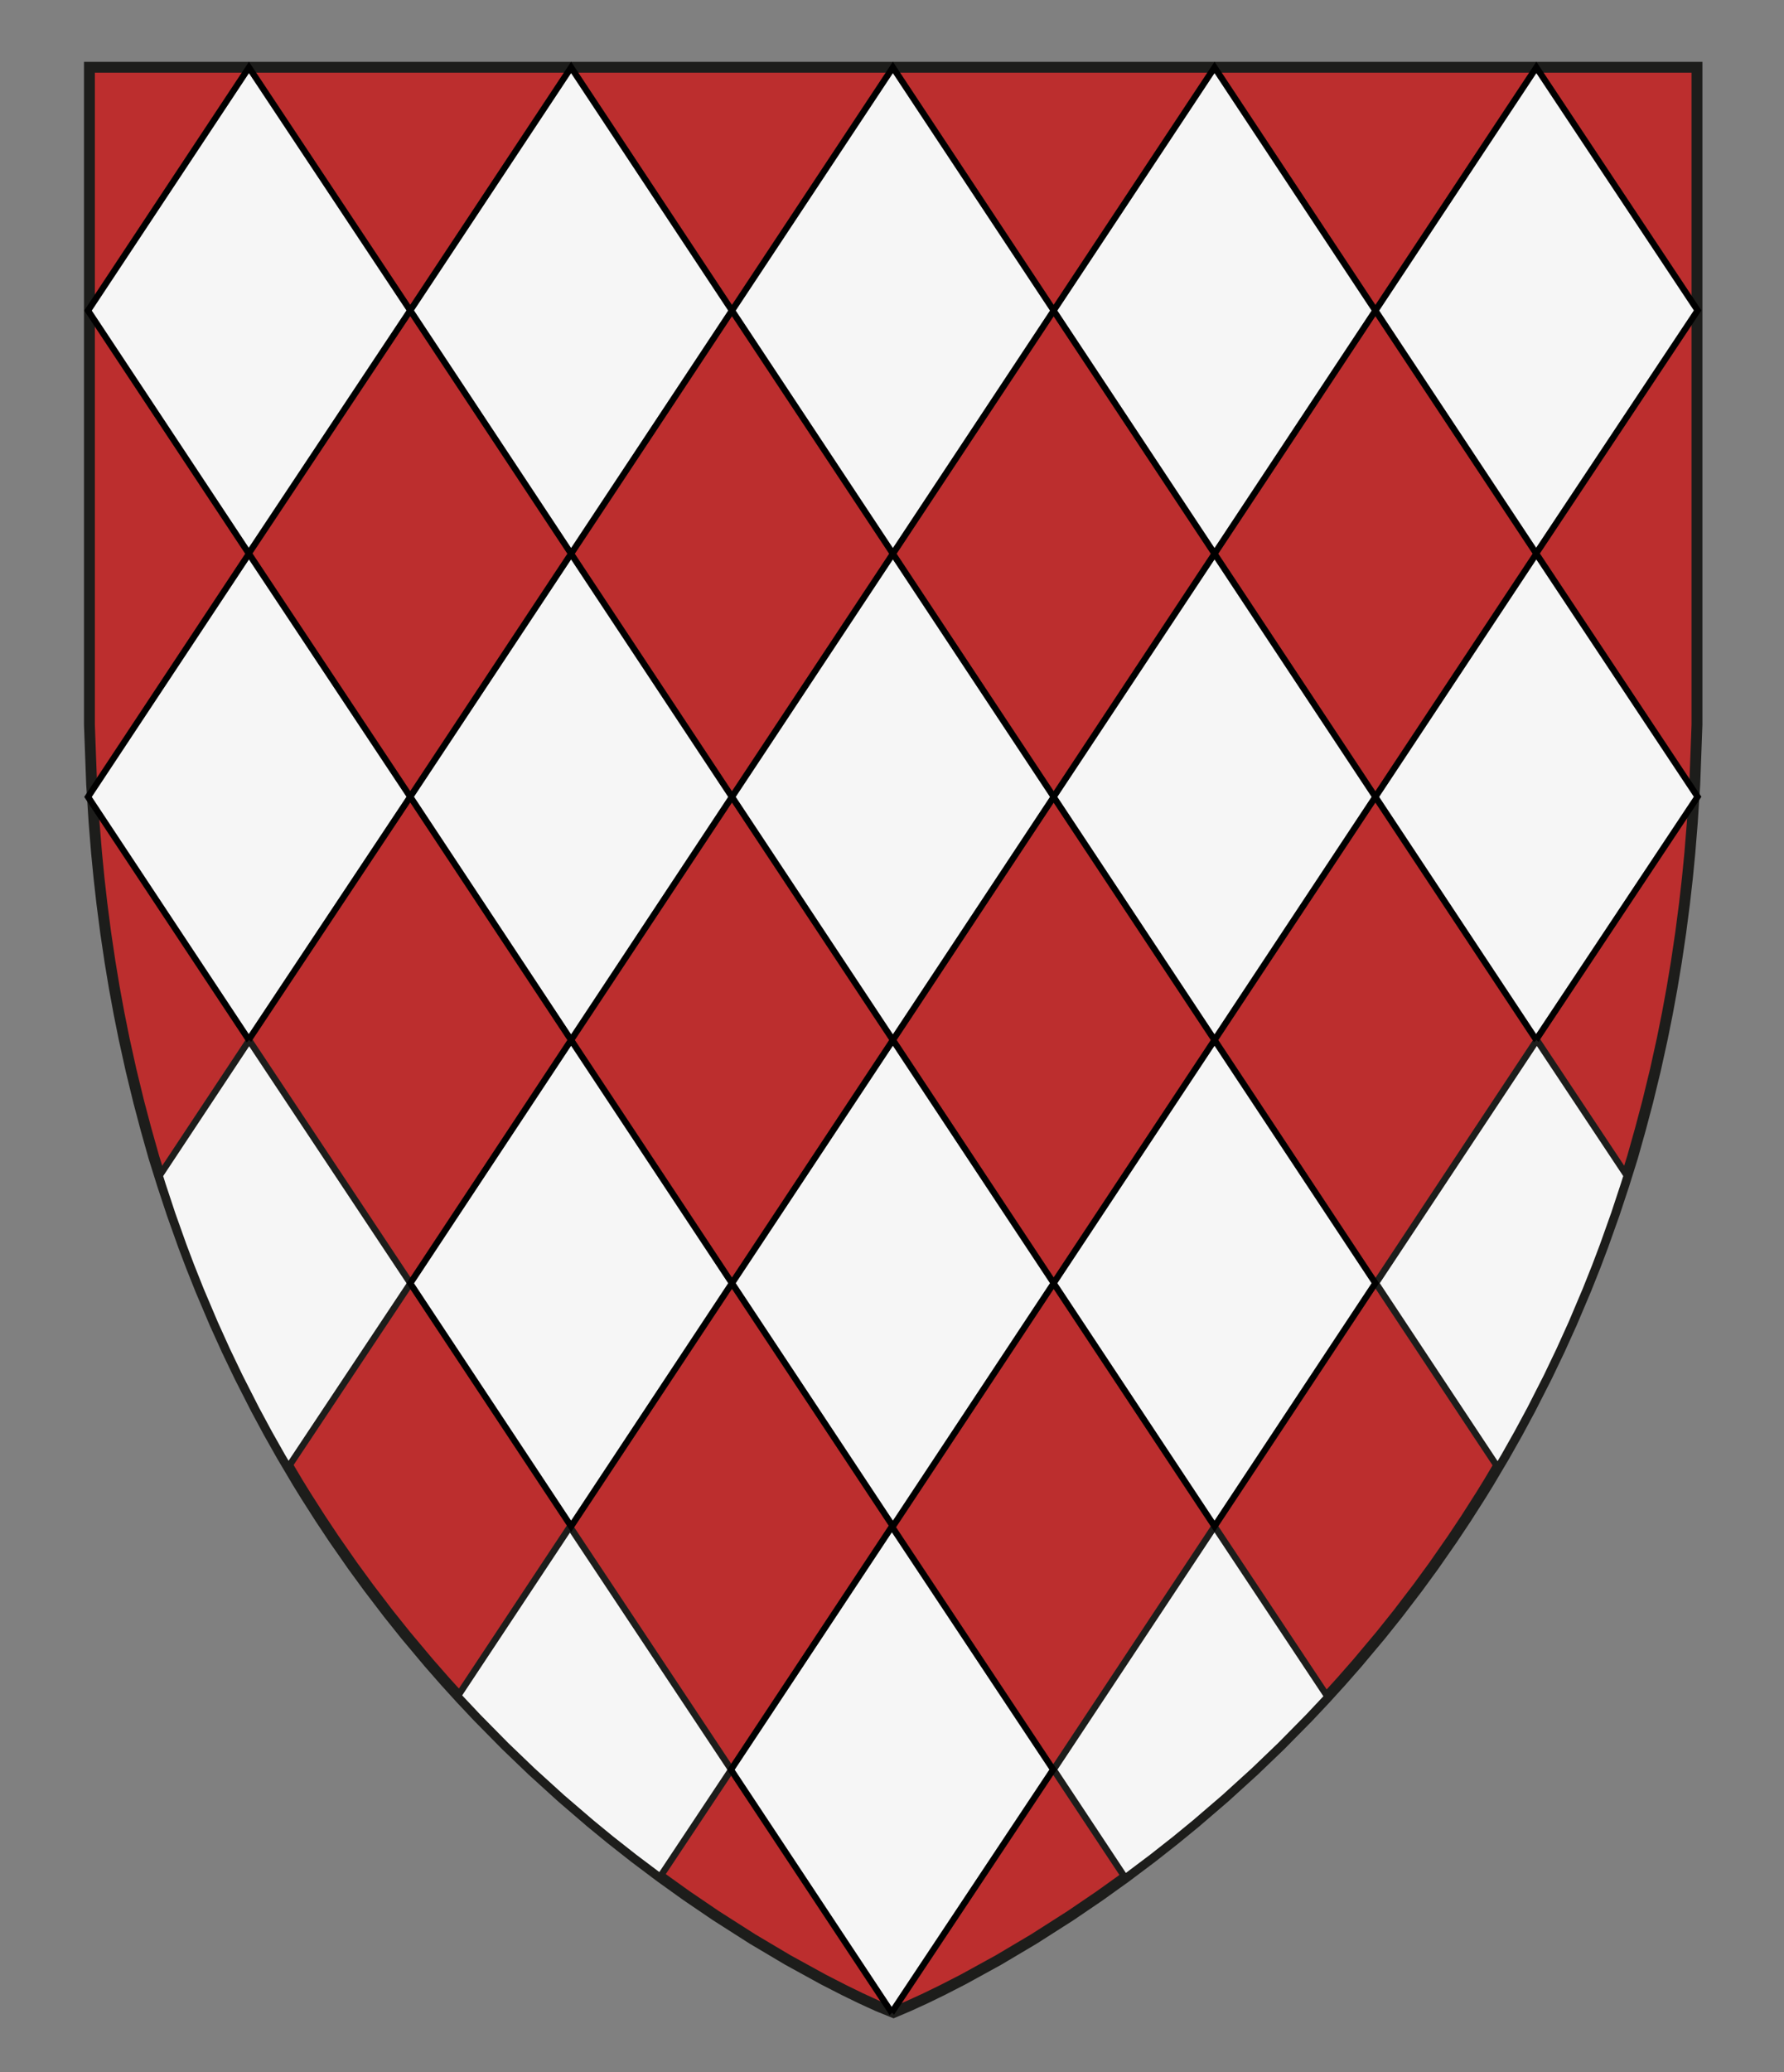 <?xml version="1.0" encoding="UTF-8" standalone="no"?>
<!-- Generator: Adobe Illustrator 18.1.0, SVG Export Plug-In . SVG Version: 6.00 Build 0)  -->

<svg:svg
   version="1.1"
   id="Layer_1"
   x="0px"
   y="0px"
   width="820px"
   height="952px"
   viewBox="400 -466 820 952"
   enable-background="new 400 -466 820 952"
   xml:space="preserve"
   inkscape:version="1.3.2 (091e20e, 2023-11-25, custom)"
   sodipodi:docname="House Hardyng.svg"
   xmlns:inkscape="http://www.inkscape.org/namespaces/inkscape"
   xmlns:sodipodi="http://sodipodi.sourceforge.net/DTD/sodipodi-0.dtd"
   xmlns:svg="http://www.w3.org/2000/svg"
   xmlns:rdf="http://www.w3.org/1999/02/22-rdf-syntax-ns#"
   xmlns:cc="http://creativecommons.org/ns#"
   xmlns:dc="http://purl.org/dc/elements/1.1/"><svg:rect x="400" y="-466" width="820" height="952" fill="#808080" stroke="none"/><sodipodi:namedview
   pagecolor="#ffffff"
   bordercolor="#666666"
   borderopacity="1"
   objecttolerance="10"
   gridtolerance="10"
   guidetolerance="10"
   inkscape:pageopacity="0"
   inkscape:pageshadow="2"
   inkscape:window-width="1280"
   inkscape:window-height="730"
   id="namedview21"
   showgrid="false"
   inkscape:zoom="0.70116471"
   inkscape:cx="678.87045"
   inkscape:cy="326.59944"
   inkscape:window-x="-6"
   inkscape:window-y="-6"
   inkscape:window-maximized="1"
   inkscape:current-layer="Layer_1"
   inkscape:showpageshadow="2"
   inkscape:pagecheckerboard="0"
   inkscape:deskcolor="#d1d1d1" /><svg:defs
   id="defs23"><svg:radialGradient
     id="rg"
     gradientUnits="userSpaceOnUse"
     cx="220"
     cy="220"
     r="405"><svg:stop
       style="stop-color:#fff;stop-opacity:.3"
       offset="0"
       id="stop1" /><svg:stop
       style="stop-color:#fff;stop-opacity:.2"
       offset=".2"
       id="stop2" /><svg:stop
       style="stop-color:#666;stop-opacity:.1"
       offset=".6"
       id="stop3" /><svg:stop
       style="stop-color:#000;stop-opacity:.13"
       offset="1"
       id="stop4" /></svg:radialGradient><svg:path
     id="shield"
     d="m2,2v257c0,286 298,398 298,398c0,0 298-112 298-398V2z" /><svg:pattern
     id="diamond"
     patternUnits="userSpaceOnUse"
     y="0"
     width="120"
     height="165"><svg:path
       fill="#fff"
       d="M0,82.5 L60,0 L120,82.5 L60,165 z"
       id="path4" /></svg:pattern></svg:defs>
<svg:g
   id="g7"
   extraneous="self">
		<svg:g
   id="g9">
			<svg:polygon
   id="polygon11"
   points="810.698,458.5 817.66,455.551 825.365,452.021 833.177,448.221 842.712,443.332 858.905,434.44      875.176,424.79 892.008,414.054 905.44,404.924 917.324,396.415 929.428,387.323 940.177,378.862 949.428,371.278      962.825,359.768 976.447,347.393 988.479,335.848 1001.385,322.764 1009.259,314.396 1016.475,306.457 1023.923,297.969      1034.676,285.149 1042.53,275.326 1051.604,263.449 1059.016,253.304 1067.615,240.95 1073.851,231.586 1080.509,221.156      1084.299,215.007 1091.438,202.964 1097.447,192.324 1103.379,181.319 1111.005,166.333 1116.823,154.176 1122.388,141.888      1128.907,126.508 1133.25,115.61 1136.783,106.266 1141.984,91.676 1146.44,78.199 1150.365,65.641 1153.948,52.929      1157.308,40.275 1160.887,25.567 1164.071,11.121 1166.394,-0.435 1168.541,-12.138 1170.533,-24.138 1172.534,-37.619      1174.284,-51.104 1175.598,-62.688 1176.719,-74.167 1177.861,-88.251 1178.979,-105.604 1179.395,-116.791 1180,-133.1      1180,-435.1 441.101,-435.1 441.101,-133.1 441.706,-116.791 442.122,-105.604 443.237,-88.251 444.382,-74.167 445.503,-62.688      446.812,-51.104 448.562,-37.619 450.562,-24.138 452.56,-12.138 454.707,-0.435 457.027,11.121 460.214,25.567 463.793,40.275      467.149,52.929 470.731,65.641 474.659,78.199 479.115,91.676 484.312,106.266 487.851,115.61 492.188,126.508 498.713,141.888      504.274,154.176 510.096,166.333 517.722,181.319 523.65,192.324 529.661,202.964 536.802,215.007 540.592,221.156      547.25,231.586 553.479,240.95 562.085,253.304 569.495,263.449 578.567,275.326 586.425,285.149 597.178,297.969      604.626,306.457 611.842,314.396 619.716,322.764 632.622,335.848 644.65,347.393 658.271,359.768 671.673,371.278      680.924,378.862 691.673,387.323 703.771,396.415 715.656,404.924 729.093,414.054 745.925,424.79 762.193,434.44      778.389,443.332 787.924,448.221 795.73,452.021 803.438,455.551    "
   fill="#0d6793"
   style="fill:#bc2e2e;fill-opacity:1" />
		</svg:g>
		<svg:g
   id="g13">
			
		</svg:g>
		<svg:g
   id="g17">
			<svg:polygon
   id="polygon19"
   points="810.698,458.5 817.66,455.551      825.365,452.021 833.177,448.221 842.712,443.332 858.905,434.44 875.176,424.79 892.008,414.054 905.44,404.924      917.324,396.415 929.428,387.323 940.177,378.862 949.428,371.278 962.825,359.768 976.447,347.393 988.479,335.848      1001.385,322.764 1009.259,314.396 1016.475,306.457 1023.923,297.969 1034.676,285.149 1042.53,275.326 1051.604,263.449      1059.016,253.304 1067.615,240.95 1073.851,231.586 1080.509,221.156 1084.299,215.007 1091.438,202.964 1097.447,192.324      1103.379,181.319 1111.005,166.333 1116.823,154.176 1122.388,141.888 1128.907,126.508 1133.25,115.61 1136.783,106.266      1141.984,91.676 1146.44,78.199 1150.365,65.641 1153.948,52.929 1157.308,40.275 1160.887,25.567 1164.071,11.121      1166.394,-0.435 1168.541,-12.138 1170.533,-24.138 1172.534,-37.619 1174.284,-51.104 1175.598,-62.688 1176.719,-74.167      1177.861,-88.251 1178.979,-105.604 1179.395,-116.791 1180,-133.1 1180,-435.1 441.101,-435.1 441.101,-133.1 441.706,-116.791      442.122,-105.604 443.237,-88.251 444.382,-74.167 445.503,-62.688 446.812,-51.104 448.562,-37.619 450.562,-24.138      452.56,-12.138 454.707,-0.435 457.027,11.121 460.214,25.567 463.793,40.275 467.149,52.929 470.731,65.641 474.659,78.199      479.115,91.676 484.312,106.266 487.851,115.61 492.188,126.508 498.713,141.888 504.274,154.176 510.096,166.333      517.722,181.319 523.65,192.324 529.661,202.964 536.802,215.007 540.592,221.156 547.25,231.586 553.479,240.95      562.085,253.304 569.495,263.449 578.567,275.326 586.425,285.149 597.178,297.969 604.626,306.457 611.842,314.396      619.716,322.764 632.622,335.848 644.65,347.393 658.271,359.768 671.673,371.278 680.924,378.862 691.673,387.323      703.771,396.415 715.656,404.924 729.093,414.054 745.925,424.79 762.193,434.44 778.389,443.332 787.924,448.221      795.73,452.021 803.438,455.551    "
   stroke-miterlimit="10"
   stroke-width="5"
   stroke="#1d1d1b"
   fill="none" />
		<svg:path
   id="polygon47"
   d="M 514.521 11.918 L 473.359 74.049 L 474.658 78.199 L 479.115 91.676 L 484.312 106.266 L 487.852 115.609 L 492.188 126.508 L 498.713 141.889 L 504.273 154.176 L 510.096 166.332 L 517.723 181.318 L 523.65 192.324 L 529.66 202.965 L 532.574 207.879 L 588.672 123.541 L 514.521 11.918 z "
   style="fill:#f6f6f6;fill-opacity:1;stroke:#1d1d1b;stroke-opacity:1;stroke-width:3;stroke-dasharray:none" /><svg:path
   id="polygon48"
   d="M 661.965 235.373 L 610.553 312.977 L 611.842 314.396 L 619.717 322.764 L 632.621 335.848 L 644.65 347.393 L 658.271 359.768 L 671.674 371.277 L 680.924 378.861 L 691.674 387.322 L 703.42 396.15 L 736.115 346.996 L 661.965 235.373 z "
   style="fill:#f6f6f6;fill-opacity:1;stroke:#1d1d1b;stroke-opacity:1;stroke-width:3;stroke-dasharray:none" /><svg:path
   id="polygon49"
   d="M 958.254 235.24 L 884.26 346.932 L 917.133 396.551 L 917.324 396.414 L 929.428 387.322 L 940.178 378.861 L 949.428 371.277 L 962.824 359.768 L 976.447 347.393 L 988.479 335.848 L 1001.385 322.764 L 1009.26 314.396 L 1010.172 313.395 L 958.254 235.24 z "
   style="fill:#f6f6f6;fill-opacity:1;stroke:#1d1d1b;stroke-opacity:1;stroke-width:3;stroke-dasharray:none" /><svg:path
   id="polygon50"
   d="M 1106.4 11.795 L 1032.406 123.484 L 1088.426 208.045 L 1091.438 202.965 L 1097.447 192.324 L 1103.379 181.318 L 1111.006 166.332 L 1116.822 154.176 L 1122.389 141.889 L 1128.906 126.508 L 1133.25 115.609 L 1136.783 106.266 L 1141.984 91.676 L 1146.439 78.199 L 1147.742 74.031 L 1106.4 11.795 z "
   style="fill:#f6f6f6;fill-opacity:1;stroke:#1d1d1b;stroke-opacity:1;stroke-width:3;stroke-dasharray:none" /></svg:g>
	</svg:g>
<pgf
   id="adobe_illustrator_pgf">
	
	eJztfed2Krmy8PcCvAPYxgYDTeducCQaZxvnbDDYZhsDJszMPj/us38ldVI36gTsG9aaM+t4Q7co
SaXKUqnisbOLTKHVb7YzAsNGI/F4adhujPvDfBQ/je53u5PReIgeJerJKKcwLDQq7KsvesPr9nDU
6ffyUU5lOPyyin6dOOg3vjrf0YvBpNttD5PRRBJeXXbG3Ta8bLWjpWGj32NGf30kjU4BSrkxhtes
lOX4LCdGOSnPCeh1o/dXYzTq/AdecrKgomfF/qTX6vQ+iv1/8lFBjfJiVFGFaI4X4WWtU2+PHC0Y
meVYllOEnMTy0JxRcoKoiBzPs7IgwI95RoKfC9AO/U9QOVEBUOX+2+S73RufDftv7dGo1O/2h6N8
tPS70YseNz7gTSN61+52+39Hi93G21cEkCO9VDvdNuDhuzGOcgLCSmGf41+Kk063dTL5brYBQ6KA
HwsvGOTVCGABWPQZPVZe9r/hyUV7PIYpQIcIs/W9IjkMeIj/SzzU2x8dvEqAw6ekDnbYH3w3hl8j
rZnKs9GcxGvvLtvfgy7gGqNGZHMwc1GR0V/rs94SJoJbcQKL8CNHZRU1UZWc1sDCT/uvTvvvfPSk
32trSCgMxxfamokiy2p/tTf1CdDEVa8zhsHJ6FFOw8Jxv9XuQnvz99Vu42NkzJOz/moNLhvDj/YY
lrrfnYwxEapGD4Dlo8bvNloqTuvgdNDuXfav8RgznMjBeguCrAiinBNyUSAGiVFYhVV5VRA4Icoy
LHwAOhGUKMdLUpSXte4VNioAbRpD4qy/Ws+oH9SL0T0iojNYytNh56PTyyNMiLKsrfHesNOylljh
o6r2B8+RUTEhshyX49kcnwv6JIf/p8icBCTMB3miIQhwPR63ezrCgFxLxwT5sczxBcyk0muV+t9o
wUeICYHuekCS3f6H9s78jN/AzycDDSv4+wvQxtmw00MwIyf4jfpy1p3Aq71hfzLY7733IwlN8Jyh
wQx7pz348BktDiejz+hlv98FSWJroL/SoKCXw7H2G/wc/YJpdAbJ/zV9mb+h9QMv/6/0UWp0u52P
YWPw2XmjdUN5b/ZHvgvRJRDosG1BwV+Nf/1/ffGGF5E2VvsrswP9cYgR/nf0cd1+A7ULcrUVPW3+
gi8ABeuK6OWw8QacBd/NNgFoH4TUAJp3/jJQG8VtLNp3b0C8Csxk0UqrA2Nz6cuzzcXfjfHb51Gn
OfLv7ajTmxouftYYjv/uD78Q0lrthqWnAyzuVxu6nxqU9nR2sBqfdtu91sjEg/bVopIjwLD2LMAw
f383+93O6NsiPeLJGQy089ZtX/wejdvf/tDK7XeYByEq8NNK7692tz8gmFFrF2C23UavMXQs+xGm
rQYoBgsgatge33pBRJh77/RawFUXk864bcme/vcAGX/Ri8/GoI1nbbS8MAFKL6CvSI2UyXirqpz2
Blk149/d9iiSPez1/+7hL9F8JPEAOGhMuuOnZDR70vhuR9OR7EUHDK220YSNnkZYwnLgorcNeFCP
sEyO48EY5TmJFVhZARWtqIrMi2pOkhRelpHSlrmcKsiyqrIiJ6uoTU4BSwL0OA9mqwJ2igb5thAx
bCX48hu+HMCHX/Do7yjHRo+jD09stAWPb+sRPIZWJKshfyMSzcIk4F88XcCPNVlfjJ01umAttPEE
z5qLnZLTwsX4u/1PZMryPXuLnBXNsRpDCrOsRwCOXMspVOAGs9APx2qvNHZEYP6f/hgAOR66ANfH
atjc4C41IvGXrPEdSAx967whbDSGv/F3NpotgmIB3oCuou+akQcs05+Mu0ggAvb6X22QPWlonAAX
gdFMSqDiizH0/gEy7noPuxPgCNTanY/Psd4YfArPxjed1vhTa0uOgou2jAF/9fpvXzCS6IcmENKU
CYjR7D40Tbz1u0OthSBHs/V2A6ANGq2W9owzOhgN+vr4wJTWftkadBjHML4boy/HowaISO3RBhpm
tDAZ96P1BshJpEmnp0FD5rj9z9hzwh3wVcDxijaRNMfKGmPy4bjd6ky+o5Yvg6QIeEhv4BEZmMWQ
zLXGxnW0ag4BHLBRexxFkkfHiMQaaALKiR63we4wpoP5hehNxytr+8XpZDyApfH+TULz+wkC+Crs
V8HpNwaqBwjgrd4Jr4A00BaGMCCQK/RSR8S1N2y3eyYS3dsVuxN9prIkCZJX03pbpxILJdR2pwOw
oMa/tbai5Nm22nhrF3of3bZf66P2+1Rj1XUcyHUENJZBEjR6b3p7Fdy7qCqC74Z/ddYHoQCPp399
McarhBsYfMH5/uit0W17Ixz56joGVYPnWRDt3iiq/AOkGe53CFnkz0RJVUSXQVW7/f6QoBYvysJt
LYrxbRqAYnA7G8XwMs+5DRZNjBirpOZUzqOpnbg9GgYYKGpmG6fPlN7fQZAYMsStaand7ZbAyBob
osOr4YUpQHn3YdaQx9LvkRqGd5n45e8BRSDLhEBugNaMgkRvjIx2GcmQbu6cUG8DAPiC8XDd6HVG
n8CLBDd5CiRssl53Rp1mpwu4RrxI8q+S8+dfC85lf0D0G1gAWACK/fG4/03CkBXexoIYaBB4NEwo
OYljtDBSTgVjLaoKnOIHDVEiHhwiCpLNXfGKAoVa5GwfzPd/Ltpv/Z5O8KoomPPhWEUNNAILP7MO
odoZjnx+gsnHnRrcfmZiZz4aMsHMSELm76coSFE4c80VVQxGQQgcjYA4F1NqgOyYITiE/b/awwEy
f0feP3jrdgbRtz5ytP6JDsE+7vf0X2Rvj49OwICi2sVg5P3z3e3B6wxAGnaak7FhBWcLw2FDa/Wn
QSwAPtHq7bPTbQ0NHWNIT+Mt+jM2JWditTd6+asxHG0QthvZ9K+GqYPw85FLu55pceojGdm+/R/F
Tq/fawdATBf8F6SB/TFjtFwQYc46r2YH+x1cgLkBcYCToTkU/vMjWy9o+efEBOeJiUDz7zTAUQtC
+L6r+j/M6G+TEcjyP8Xq/5ekWP6vwJNDTYOT8p+jw/yogbQbCvcAiwUlxz/OFxfIS/hfM5T/cbR8
t8eNFizRvOPIzTmOZSPYFITOicYYB6xhnDqMrCEOAmX+whtL0WajawUniF9MhaeOGr2PCdqbOusP
jPgeZ7bPoW2TZr8xbIH91u0Pp1y6XHTQGEDvo873pNuwgk4SL/KqK5goD2ZgK2DLD8In92vbNJHM
E83Gw0ZvNGjA+r39BnCdVnRkurtkZIoCkrMG6tuySQ13UZsSc8LHZcy2xupoB2osr5yzBSvPDAv8
sv3PGO/FNTRvxL7eKMhbGLYbBWzrT2t2hxpAu8zaMLnp0CYRtTSGsj8yfqDH4q02iqKCK6RwstP3
IHw1+1jLndGg2/h93Bh+md3oUYhCXfePeLTTYAGst7uX/boGTHNs+qOOGVzjDfg5iQ/8I87B/8YE
MdJ07jWiZFGX0DqKDxb7/9ze6e0zImv+RFRlz3i88aMNNOK3/rDVbmmrRi5VNHvSH9te20PZlbML
FBnG4e5LM9zNkUzb61vOW7TTw84ZwkPbLgBgZNV+b3wxaY60cyY0YiS7uyC3KhSJlDuomRaozmqb
39EiKaPIxny0sO/VlnM0PXX4oS7BeluUHg3HKzTvHLqzDxLl2iC8MK4DKSFHuKQ7wnXSEebcwNkw
OtXKHaA5PlhDvOeK5gZCkNAJRFgODa6AAnIFFJDz2/UgEIlH4YFHezdoz2a6F9s2iAZxb9hodZCS
avRa+r6I106I9iN8egAdnkE/wpLR+SN7T9qahO1K+1WAvoyZTwXze42BAzlTTT77f9c6LUNkezO/
QapZy/LN/uo3GUytjW7XaZVMtQPtDwryw0H5zmajr86gCUxobcpRm4GG607F0ZyNhm3gplEbzWHo
3asxCUODGhw+raCcvzR+QUxtw1SfSOwd9JvolEIUYTcQom3nBzx6RyhoY0DT8oRsNxp3mZYGEU/T
wIXP5NDP9PaWoRjkN4PWNzq92Qs8qEErMHDNezV/QVv4wWCoN3PvHbXRe9ctvpy5v+Fs97e1d60a
MdPpVp/EZgWnurXqoONZTLf9HrDluK+zsKQo3i2HVvcqy3m3beJwro5zoDWQMa1o83e0PATBMPRe
BASlR4rd6Y7eHFhzb0QizQNUn9iH8gDmaDa16LgVttG9pUarPep89Agng/cSGk10vsgHIm7Yf+84
N1fpUmjU7Iy/DdkdQALZlmN61t0hg/jRu8VbvwdLP0ZHJjzmglqa9lwTHXLXjSqe2nrYYvpDpPMI
XLo1fAcL47M//I9O7i6tBroR7UULuNcPxpP49DZ/Eb4uvdUI7YgbsHzb/eU9x9HboPv2210qaW3e
es5dJWebMfhghlHjPj9Yp25j4I8HvZ3H2Acf319Mu4fCK15yF7UaoYNRgSgXN9fktMUYQX4DJD9G
2SP6SBieLrlRUxDxyLi1yyL6wGFuvpN7G/YHPk2QkdMBbe/TbEgcVvPrFLnyzcZw5LGO1gxABhLq
JUDjMTElv7aEjpFdW+NME/swAjQ2hxGgLTEMGhe998ZMq+st8rQ2g+F7v+cl71CzETilxtEG2hqN
YKJ/tbseqzhimh1k63k26bU/Glb0xKURcp/B8xl5Uw1qB+qm5wHrnwHTH7Qm7kiEBmg31QfCyHu4
XQ4NuOElzb4ZY5e3P/40DFOavoWWyBS1No0ll1F9DB0OEq0dmOsj5n3Se/OZ4FvffUTQYDQZ4PX4
+7MzbnvJBtyfTYIKdF0CWBt9NsBdaXvHGDyEJIzLsgjo7hgejp+NDBi3mIhuUQIOwQnrAQY86QCs
Mns7N4rTjRAcivBcGXSop2Fz7hWayQAtqQFqer9jMqIyPVuNZvQQhNdMCKJ++/6tm0iJUh/c1Va0
erpXLwi56GNi/+I0yvGyqGT4PM+y4mPSx91DYAkjUmBdpjN0coCPVsUTa/R6fQ9GRXamZpZS2MtP
b5D+RgD5TjanOm824JNRu9x/K6Kv5KFd0/0uGD8kHHAyWiRZOxVnnX/a3bP28L1tNDTO8F1c7+Ej
39ZxM956U/lutltaGNGOQHhXvixPPUOhTgsQRwbQJuP+IbjbdnUDL86G7bfOaDrmg159vE9H4oy0
TjsS9b6P+m8U5wZNpAckQlqWJrzbqVAS7uQfPVvM3s0RoMIIaO+XpzB+0firfQyOd2fQbRfs4ZaN
6WCIlYFgP+uOVlg7A4+GYbyLZNFz8gkKsBQuSvv7qlRuIw5AUFPb0quS2rluZtls6jiT2vkcC+gT
L26e5wXzxbn5Cb/YEHYux8Xye27vq7Zc32qU39m7bfMtn9qqy5+xpFDbimWya/VIPJba/tqMJU/u
c7H0Zwdevb4zsdQkfxFLH9+WYxn2mGezW3cJ3L0UKyXPxRE/OobBlb/EndPXbaGoCqp8L3/fb2Ze
q33lRmBb1lu29tIuReLD4fZWs5AenBzsHuZG22pt84ap9u/F68rw8Z4t31fvLqtbhQ==
	
	
	rTduvaD02Oxp+yq1fffEswdn9RJbe5Wy/Gusdsql1z6vXQcSiQcYynC4E5sUX48nx4Wa/HaaX+11
1vek8fEujOH6Yjc7Zqv5p9NyP/d6kSnAbw++2dbqXdnsdADroi3E1p2oYbTYH51on/SFOBoNh2K5
w2ZvvxRnE4T+4WPjQWSEI3WS2t6LrVrTYLIjdY+f3L028ervdfW+LbAbo9vhU7J8zGbFC21JrKnB
b1P34hKfX4efcT002lOi06cruezoFPeidyudC19Dt05fh08/4yuXTktNud7I8NROR+oNF4m7zbUm
5uKFL3qnm0uro7WV/oDW6XDyyqwkmiv1R6vTSNzqlq2yO5suncrLK+rGe47eqXj3yFYvi+fUmS5V
B/lIPH7aOa7T5sruLfePXDtdOzgSj93QezV8fOMPUKdJ3CnMhUTw0o0Ql8Zr8EOxP7Wq+ZVtvdOz
tTUHKYmXyl4Xdwp81azYO30Crny6btatbm2d5l+kq9ZHltrpc+byxLVTJft+sWZ1iviFWNVYcjjK
p0b0Ts+UZ/H28yhN63S0tn3HuXQqfUbiybVie48+V/Hujq3m2BNqp0vVD2Wl/s2f0jplq09PVatT
WBf7qsa/esclt04b7F769Zre6R5bWGsnlDtap7Au4+X0jt7tXSbhYJqdE3HrUeu08vhVtXV6v8ke
KRkOdbo+1Wmt3Tc4VQE55pzr0cN9w6VTeVn5alWf3Tots8frTzlap5H4aGn/J7/7a3hSx906O73Y
WBNcOz1sXwisS6cPGfbiJbmEO9VlMjnXw1r75OE+maB2er3W+3Dt9OLz/LVJ6xRpMfFhj70+HGzS
EXwkxK+qu5tb9E4HB0uunV6/7C2NcaeROGWup+zNzmGZ3unxduXl+fzpidrp0+nXPq1TkMmo2193
UqvqguBHlX0adTP0Tk9+Db5Pc6pA7fRlP9PDnSL9Mj3XYfwiFXPp9O6KrXS+D6idqieZpdjuU6YC
neZ/rE6hFyyVJi/Kiz7XppB0ME3y/qixjjvl17YTNftMj9jX9XwBdZqe0jQvv35WuYOXy0gcut0a
Tim4/uqW3ul4J+WYaQwUfVLrtHjH7dsFYXo4utqOoU4Zq1PoRZdK+xljrqWxo9PURm1J1jrd4Q4z
DlGYHognr7hTYSVfOrR3ujIcNpo96AW6ZZ1zHRbafYN+D2JO+Sv9yhf1TvPnjAO9S/3266Wm3tqN
F9lhXUi1q9Xnft7x3np7d859X7u9/QT7Lz5xfQv8sl4or7q8hzVYTZV0Y6r9q6043soq92KMe/Sl
Ot/2Ppduda6kvVfO9vOPrr9W+fX6q/vbz8bzmuOthTF5ucCv3r+5/voo1dvh3d82T983XN9G4qdL
b82ay3u1tlrbvBppb9/XfnKOX1+lOhu/9LfcUt75tnlw0TMwRnl/XU4ZVibl7U28mY25v30s57cc
b0mMvcaflRXXX/8anw1qrm+/rvniuevbSPz7q7r97PYexnC+Ibm+PeDF7VvXt2+95sWRO8ZWY6v7
j+tuv16tFI6bbde3B/zOEueOsUKMX0nmXX4t1djK1rox53xiw/E2dXk+2tHflphNx9tI/PJ1b73g
9v5zfWXHMIdpb3fud0/Jt2K6rnt8wsp5qpRZL7GttYeSaSe/xrvYOdNds+qL5OGa8eMV5PSWYpmD
3B04vb8u0R8GPavG0uV6Cf25AVGXW8E/Q9IydaxJGL2/Rr1oyM3hEr+2dZbRtQEXJzXE9rKwhn1I
zdkB14zgpuyx2lsDN/J2gp0d7CW9b5rO/HK2s9VMgmxbqiB3J2MT1mSnqU3+49ylU3l5+WrQfSD1
PtmteHfv2imooF+ca6ds9f3kwrXTSBypzDf6XMW7FtmpeLFCdKqeFC+ITlurq8tWp6Plz3bd7FRA
lGxD8PbPyrc5172urdPknWungN4t3rVTWH3kO1jdOuaKfIdnl07vntxnulQdiTa9b+8W+w6unSLf
4ZPe6WaMce0UWePVozXXuWKLxLVTZI9c2ta0nTO6x5/0ZQBfrHTf+g7QMvk8+e75tpOXf54rt6eO
dnqExNZS+tTpTpcXRZj1YyFFRIAsxn1NfCPs1Ik42nZ1MtSFy+rFri6TrR9mO8v5tPVne5BoXequ
PpJKCKnbg+TmwISYwCC2c7WVX3gM27m9hzIIrkYF9SxYgkmTMDCA7Upc/5M+7usdYAPa6MAaDUxt
a6A1scX/sNArZj/b5bj5p273LPRQ1qnZvIx62SMF3OvBjjHkqzP4uors0sm6gR3N5tfFMYHAs9Uh
rAuJQhLz7IEUj+M/iCRvSBeANqSv3L7rkLCdPFkD0j1O82s77L4VsXGEBjHS+adJ8dCB9CmUoz/6
0DWf/Bz5+84ZrsUCzA//8V2/iyXcxIqQUFdw2Zzfuuv8kOF75b1+kaAr2KdRqBeySFDEXDRg3Hrx
V9UPWBBi38hYeNdtmJkpa+/xx59zQIsFwTyYRvfzcI7J+4AsvnifO5gRWXbRk3SInkgcxvNcsS+t
MOtqVB73hyQCjQHDuthQuKoJHzrunismel1Gk66ktT867rSQK40r7zIxh+D240ocQqRO7c7BleZq
hJmasHN9eeyH6L3DVU1a1l2GUk4FmVX7jFnVV3+K2CvQy3U/EqetVqgJIVfwlhiDKf7sEuY1uQrD
uy3ThctdesA1VtZqARDjihasxcqsK2Kyn/3UlkE7JiXjgBAdxxwNFJpLMGB2vlufVvmNqivXReLh
+K6xdDvxXMllLn3FpdGfh5S516BHR+2EAZIxUTn0XlD9DyynFcSepg2YH5KBuj02Dez03BwUMTKY
y3iPOq7tvebIbZK7KA4zvspOWWEeS5KaXpLWnreOi7gLnyma/lJHrgaBt8Voj1pDc7BmHsaeiom6
vhQs7iGM1OwWrEMxBbaeWnt2OT2tloBwI4Ti9RjUeOfARVee1vXReA1J1/vaoNxNOnPpAq0fePn2
9SNtft2m8LL5bevXiwddP/sOLw1Ze2ffcxODppERsIveoigLFIoDlLH3OguwO28nJhzGfOy6cBh7
GS4MY3aJFhpjA5LQXpXhlOM63qYKIV2LhbGOa2FcwbqLHCvefsYCGNiYz+lcOd5ZWhhXFm9/VoI6
yjqN6bu5FOzscIdHobAzNZo7FOubEzvbI1Mtu7sKEcOmoJuGNX+hEGQgaP8lqIvnPhAfKQBzCTAU
u205w0AQxvzY3uGTp1y05kcNha4faKSCfTGab6htalpB7roFkX8aNRkinA2f9hHFVzwjJM4O9LCG
E3dgCQYJahDCw2QP2ykCbVCG4RHMH3Yf0rKfvx9YADyN4wEYTqexuqcA2A8jAKjzM/x9mOHajEif
Qvm0peDULw6qdbPlf+2jDcGboPPDUWvXFSyPucrTaC94PMPFJ4/Egfo/hYUhi87gzthFIGS5sbgr
MWj8QmVxYSX3lbWz+IGTxalO2nR0aTpCAlS7NG8s4cARksWrbx9PYKfi+8Buv7sEAjQt5iMquMO1
uaeGbJj8+bGvP+wV3tjhDiZ2teycVSRIgAPo4IefZ0IaJR9MadUZ4j7fB2hj+I6GFrsW80WMX6zP
IQoMf37KtkTYkQNghxAFtkiD3ZTenWBT2ha1BjoIEkz0N6UPHaY0hV8C4C5/HvcejUMNYhuGrgiF
nStlzZ8iAqjBQ4QxuyKcaWpJ76lFArDu4ZT6C0vnmJIHh07NN9OEYnaV5xrr8xQAO1dxaUYBQOj9
wylVR0eMvy0LuLErOjdKDmbLos2qNXx+g5gVPHMSw5THF5DvUMIA0w9KEUR01D7r2wvnFuTM2u72
AvWyoHgrjMuN9ULIZMQ0QTcpHJRqWxe0bt5KLwDFYyh2N1Kw7ySGgePGgTQopqVEgTPvTgWGgmlD
O28ZTvNRgdn2B12ti0A7FSidIJ2w25slfMTVe4cB/P1gca8SPro6o7px+pUIGM+E3ONzReWv9jpG
pf+6ENvcnhJt9JWckmijr5TlJc1lSZQAMbs/3qiM+Ftzt1dzSzQrAg/AFibRrhwSbSZLCcWlQ0k0
N96HdVuARAMoWKL505g/HH+JFgkEZ/69VwzHYz8oXUyY+zhZKufYF4zmQVs0Rm4d0q0U/aCXcQoR
PJ6p2Dh6RtmAneXMFdoEDySETMuMuvdaAj4/9ZaMQTcXEKjrWJD9/QBWfck6/UADFYkHcxpvr+fx
pc11QevmONY0i1BAUKYNe4vGQsDxPwLhgEI5qYLhuLjUIUdjHDxy2+H1NMmdwHwDWZHg9j3ML+XU
hvAsE4BzIoG0YWOp7npEILDHd3uzOPv+hqYLaTQWRBvehHKtbRFFclUff2a07x2rpvcyNxyHfT+T
FsNwwtj3LloMw5nbvkdQXHUh3n0LpQ0ff7zYkK4L7d6rUxu+TO8Uo2ehDwG6WEoggQKew7KOYbjO
/mUInoX7kpCodLEFSB66deVt00cOzt234S1d96jCbSDuDiK2EcYCsbi/cwkrybjavJRTavRQXAnw
eZ0NRhH+kV48qIAUQWcup1oqMRnkWTgUU4lxH3IoJ40v3rYm7mdHdwOcXLOPy30XAKOSdkrNlVia
o8WdtkXAAu7e+OzdIFDCysbh0SIiJIAxJVA82W1vwL6WL0EsfQ2Uq498N3VaypUiAg2JoAjbectQ
Z1UtfbYtHfeonoW+AlrOOz/6iGV65y+x9PVzJZYpCM8oc64SKofOO4MOnbRfRA6ddwad45aAmXPo
vDPoNAt2/hw67ww6e7bg7Dl03hl0jmzBmXPovDPoIvHF5NB5Z9A5sgVnzqHzzqADfllIDp13Bh3m
/QXk0E23IzPoNM9i/hw67/PQU/uVM+bQOQ4kO/Q1NQ5TRkdOqt5ur92uc88Dwl4JocWCDIo+JO/z
U2AYRpzmuUvGVNV56DRUiInYSSw77V9fPLn5tg9lrO1tGUMz4skRYqLgycKSeQ8JPbNs3UawlHNm
W81EgFQwFB391b5eDD25nsMi/Jf1YHSwkQk/PzOq4Eh2s0euPJHuOaSsY2dkZqT7Ra68+cU7aS5Q
ypxBrsbJYReCrTjPVc8Q9btLjyPhDoO4HgXBYeMgkd4AYePKjEdB7Lx/l1kOFVmn43j6KAj1JKRf
slvooyC0nMT0YO5QFcpPy3rY/CEQ434UxOmGGJTs4ohUvDO0/H2agf0UwSs3vWfT5H/86DyIeGhU
iRzecG7v1HI2BfcDlJE4fQPaLcm0sXRMzTr0Dpy5RXoBWR4HAwIEzmxhQ7T6X+rAESaBX18tLB0G
jC47JYfNAzMat/a8TxiHy+Ob+KnJEHl8Te/8l2Vb0Mo9NW3JwfvBkwunh/S57DakXSuyrJ3u8FtB
nzPwIU4RtPbsEUyK2Rx4/YaOnBiabRkCmJ+PoYOyNLIHML8UGd9xmbuiCJjPqfoQk3RkzMyHMd80
0TAY87sKwXNcxukOM3umeHuXsR91qnlnzwS1ZUG/mFFff2Z3yQjzy5bDN1H4gPha8g==
	
	
	GcMr/8yhP6+uvK2dG68tzNn7qDmcPcq5C9PZcwXhJx7oACwJ81HzuxzFWumwiXJEzoj/Ir+wQd0w
N95HKW5+vO+HT1cXjuJXuqPDLzXWdU/GLmFgQr58bosGeBzlz48sK9LKsSqPw/i+7pk+NLy7ULJP
+pFveMeREUXfe+WfRmNXfR7KHtvH/O5qj4Xi+F/7NI532GPB8BQmvOMwtMnzyShzLLsYEnA4hTi/
Mvig7EPigw5Jiyh6ZaCFish4ZtiJC8KTb96r16DsERlmOiLzfeAdkZmmMZeIzME8ERlTwnCHK4uJ
yAgreeTA+8cuAkRkDhZxgghAJBaQMmhEZOa5TwnWPGBEJhL3TkObOyKD8s9EvyhcMMT4JedEAqbn
oCQ9O8uFOVJi3kBl5qHuXI5Zu7F86JeH6mss6zdRCDtXqWXvWfsSw+DQNaRjZUAE81pAyQRKHbWH
dOgaGaaWT8w9Ncvc1Xh/FgrduYq7R5cc9IlODrvn1bkfXQg8IXxo1vVuqBB5df6n9fxODyLEzJM6
SnpJh55BUN/kOudBvTPnPiqeCzwNuPngqejc8+FC3dc3cz4cbS8JJbEtNh9uThoLmA/nn2exiHw4
tJM4nRE3wwlVz3y44Bmp8+TDTWULzpgJThuS5Tx6SsuF5cPZ9vdDp2oEzYcLcg/J/Plw9nUxMuIW
nQ9n78XIiJtzWwflsc2fWY/UW6jNIdyLW8gSAVvImUgsYa77dkd6xswxwRXbth0rL0O1NH1AYqZs
dAwnPa/ZXJo+zuCWJ+4PZyGZXOZZBprfHOouUsweKJ7sGhALf+J57Wd96rzz2k/az38JyIbX3h60
eQOVby7TPHu09ogiAraoo8l3A4sJZ7bGEb7F+a3x0kJuA8ZQMvN7rxiOD/sEubuj5DjfEH40mgVb
8r4SOKhpb4LiHBztexOFR1w6mZ6OYaHUs2mH2p4vFmz/CcX/wiHQRY7NdrWwC6iXpYVlpDaWmu4B
g8AZqTeLyUh9/FlERiqCsoiMVJQvtoiMVARn/oxUBMWZkep2DbR//tYN7dJUxyGjiBFbDcSGGQob
3gaIawU6bTt3KpxDi70M/0gqHG1dFp8KFwnquM+VCjeFsT+SCufvVy4iFS7id2PJQlLhyBMROBku
fCpcAMNQy62+8zINw90IX5o6IGHfGQmfV+fuFjl2bMx1cdmzQcAC3dTleSbQuKUZgM0fntQxdrcU
aC/Jf3MBp7AFuV9tWd+vdFEPzZHXFk445XCHfeRH1wtxAp9BtbgX1YxL08+Q6GuAC2Run37uda8b
L+Xl1qRSza3sPlcvt88qu9nxWql6uaPc4Urm5fvKcLdQky8PSkXmrVQqZg9REYKLgaGM4l1nDFaP
OdmzsTzyzjZjD+6V29Tz/BlJqY4Mu9TG2+kxGX4mOpU+1+Obsb5b3tmtV7m4VtYjww6X1XbpVF5G
RbUbbp2+embY7WVyRKfOemb51Mjs1JnshkpNm1UNHQlgSwmPDLvh5JVjXDtNbW58u2XYycvLP/Lk
0TXD7u7BK+/s2yvDrn956dppJL561P5suWXYtb1yCc9v3TutnDzsWZ1O1eNb6QkbL26dnk+RErCr
3j3+pNN5nrL69JYbgSCKj0cB2uFaz8kzraUeVTmSKaaowbjVSdepTr3uUtslTtsGvPY/1Zs6Jn+2
2g9wZiNQHatAl7gTUROvOlY/AQYVZEiU69y9zlzNVkmOZv263t4wcyW5KYV4thbzq5QXFE/eRyQD
n4cpB6g4YjMwPeu+zVNEzgHKIk3DhplpG7QcoNgInl8k0KB8ag34DknT++Wwhyk9hkSLHM/GL3tt
nzJEjsOuOr8sMJuONkLCgl1QNh3N2iZrpiwmm44W8MJVyxeaTWebmp5L53fzZPhsOtoBEGO/ki6f
Zsmmo+XSobpvi82mmzVqHS6bjuap2Sl5Edl0hmYjc+lM3l9YNh1tn8YhYRaQTUfzm5EWW2w2ndve
62Kz6Wi5dNgXW2g2Hc24wXGYhWbT0VbXzd+fPZvOeVoa5dL51EuaIZvOuVGrRXsWnU1HWz/nzcbz
Z9NZ6+c8PbjIbDoaKCO/cnHZdP47vIvIpqPl0i0AY742YRiMBc2mC4SxubPpaLl0hBZbUDYdLZdu
qlLe3Nl0NAC2nJGFZNPRcukoOSNzZtPRbGdX73XmbDoLgLX/6V5XdNZsOtoKuWQ/zZFNR8ul8/Ur
XdEROP3Gbed9rmw6x4Scd9qHyqazD8nPAaRnpNodQMqO66/9UFc3uXtJ+35lKgPnYv0shbIuAtWr
oxFkCOsiYL26IHUTfOvVBcXTOEVUDtJs/tnwVB77GhaOG3U8SrlNVaINPyRcmcW/VF3Q9E6XErTU
TGEfPAUou+wYElXC7HsepQg5JBT9DCZhXD2iHe5g5PCIhJXcwHn6yF3ve4TBQpe5o2LMWehu9vMS
epm7UHVGZi5zFyR2cTB3mTtc+cuv0F3ARDr3C24Dn0+eq8yddebKo9Bd8DQllzJ3npUmXI4phC9z
h27P9i10R47Wt8xd0HvhBofzZ1XuXHFxu36Z+QDiYdDMooi/0T04nPscPrqj+2orOX8inefJw2Bn
rXEi3RxJRVYWZzzwmWav/EL6EY5QWWkow9A4dhjqEBmlRipgJ1ASTMB8otrr8prtdIeei5fwDqoH
2+/ZO/t2+i8zJoj5lOUIcRoKgAU6ixzoNBQAC3Ki2/t8OZZ8C8l8nKnGJHnizoAzd04thkKqPKq0
DAjH/RBVqDqJCyo0ieskLjSx9mL60AQ8W9ytgADMNd/Enl8ZJOMERhtEmJHhopT7ulwGRCXpSLqZ
EFi/JNenPXqUizfn3QBm9tNCMlOc9x5Py9fgFQwB2JF3VkSICobw6izAJrFfBT+7/T5z5mOoRAbX
U50Iztybu7gM3Py3BGhwfI34SDA4djb0L8Tj6llgBvFLZQiTyJCymJDo5XpBbEipcDdTfmXoCneY
kj1q3C0mnwidIvCqcReQDX0q3AXPfJwnn8heKW9+NqRXuJutUl5YX9qtUp47G85S4c7/lrNFVLjz
OHUTMLH2JsDxpgBy7PFnbjOHzH1bWGLt44/Dq56p1jPgO1yVdNfMx+MF5KUDFGb+M1cYThAfKhIA
zvzuE44pHTuzYV3TmPwyb1C5PK8ziuHz2/OJ9BQb5hPUzGT7ub5AbHgbPonJGYWzZ4Q9uxqT4ZKY
UAXDfMI9ehrqhA0CRY3mkBgLerU5AhaEK93jlnaM9QLkEQfwK2/1+5SCAnMRXC9D7yQmwrMIlpg5
UxITIcccpiHlukScvzWLYUipx1diFnTODlvE+LSM285IyBzXO+8dG612bdAc17sZr6ai3nN1t7By
j80RPr2xoEp5We8NnIgNmFuO69QxDI8cV987iNCgFlDuUY8AoWU4UnB/lDMkhumHMt5qW5flL65U
zB7clJfbBxflndTF5Vb/NSXDp70zLbfv9rHa4te2l8qa4kGhXTJybGoxWxreyU6d7NSWDzdavr47
I0NV9jps+dLDHS0fTstLck/DG05e85xrp2yVXXfL/JOXV5R68on0Xu0JW49euX8Dwb3TveX7K1qn
kbhWh22/yXy41WFLeqSmnUnu+XCjNWV1SJy1FhxZjsnEzkPXJTUt6VlxrkHN/AOMaQg+3LRW1ZmG
FxdPyq9u+XAvHp3urcg2fnEWujtfvnfpVK3ZUiudndZpneJTN5h+D69dEcxWKldV+6quoLdp85Oe
gjlZ38rS2mnZgraWQokNAJF9Xc8XArRL5fvjiiaTjRzfrTvReWrB3K6hqM6Sh/tkKjqPigZ2axWQ
KiXtu0HlUMcmvauYbXmnNk1FSNyyf7ReQhytch9Syf1cm3m3baDUptGMZ8mnbJipgG6Io1UOPFl6
3f8kpA+eLvxOmwbOSgt6tMqVBKysNJ8zmoHpiXZKa6azPTjrLswpLRzrcx0U/ZxW+CE595LmyE70
OKUVjl/6Hlmq+mimzsY6bwiBgW6v28VVZTExZrwu+wE2DH2qtHkHt8LUfrrL+ByFcXV/pyXMAsLL
zxXHXTazxMfCXxhHjY9VFrFl/VyxIstudxAFywIMegmteas5HTFzeS0OSi4HdIqDHBqhbLCiGnYL
uQa6ukAfuVGdMRhMifOjhDsPOytUIKBRnY7zh715yB5TEX+mDhB8qUNHpHee7LZb963BIHdE2FIB
/ew299V1nFRp7QXIZQqWyZQjROtUDTtKNNY9u83rZtQA1rhtUO6H9a2l814/PToKGP1aWVAqJ6Xm
jfNOyMCpgP5FrwhQWkzJC5h3XeNg48IZqQiYS2XjGSbp2K+cD2O+uTxhMOazcxkOY741jkNM8kh8
dMXYVLqwqzMbvqJeJD5PFqCbce5yQnXGLEDbGDxyAA1rfLYswKA5gLR4cvAsQBcSmMoB9KrA7gYi
fEU952mocFmAQXMAp06qhMoCDIpPh64MmQVIJRBKDqC3j+yXBRjCR54pC3BXG830rKhF+Ww09seK
8nlRsk/WVoiifB43USywKB/OSltMGU6PonzkLs+fK8o3XR/5TxTlCxiFm7MoHxHt+YNF+Qwt9meL
8nneN+6BJ9nDdsaj8b8baoa6foHvhpqrrp+Za0et6jfL3VC0un7eoVT3rOdwdf3cppaY/5zSQcDT
FD53QwWv6+eddbeAu6FwXb9F5FfOmwthz0mcva6fw2B3VPWzqpgtIKDrWtUvZCbXjKcVqZlcM9T1
c5maXtVvnvqVZF2/meOWoer6eVf1C1KdIUhdP2/S9D2hGrCuX4D8ygXU9TOwQ8+YcVLyrHX9vKv6
udhjoev6hc5KW1C6O1nVzzvOH7yu35w0FrCuX6B6fHPnvHtX9Qtbj282lTdVj29uDqRV9XPbsQpb
18/7mBu9bkL4un7e6Sn6boJregobsK6f96ECvZIRO29dPxKV01X93NaF2KkJVNeP7GW6qp9HHMbz
wLWzrt/MWWkLS+9EunJheQ8eVf3C8L5XXb9w9fhmretnh+LMnpi1Hp9PInrgenzh6vq5Qcl67PGF
r+vnXdVPu01r/rp+fv7LYur6Bc9KWxgbTlX1CyDHAtX1m9kaD1XXz7uq34Lq8fmwT+B6fHOxD1GP
b666fiYU6jV/U5kpM9b18/YSvG/UCV7Xz9uhpt9wGL6uH3XOZlU/d+81XF0/bzMnEjgP17uuX9Bb
m+ar62elI9KycGeqxxc6muVWjy9sXT86FCMMPceZK1tdv+lwNnmghoiNz1XXzzsZ3r6bMHtdP++4
llmTa866fo70MYevZddis9f183bbiXWZq66ft9tOcOVcdf0cGAt4EjJsXT9/v3IRdf2CZHHOX9fP
u6of6mURdf22Pav6abfNz1/Xjy4KjE0WfD//Aur6ee/YaBibv66fOS5qcHIWG4ZW1897c8H9dqBw
df1c+FOv6hfovGWwUoMeCbEoChfyrpQsRTnceymH0ytbvSSP0O7n1I2K+Jn7Hqbt4A==
	
	
	vS12QU1ctNGThhMrhrW9NSCLeWomm95Vwq7FXpm+hRg2e9qWTYye2HzRo9FwyI8+Y6BWDmKph5MV
Nnv7pWhNUD5VbOV4e59hE71Y9u1hIArDz4PqdvcpBzbM1Xoi851cK/4U2drHSWH5Z1KUY4+NlgCf
XndX1I1JZfX49Kcu/XzdPSgSI76px9Vb5pAZxqSjPfG1WP+62mldHMs3n5ftE+nnOtF+X7kpJMXy
r6XL+uFXvrt5G4n32zuJ3s+L8hMf7vbkk9jNyc7aipDYk+PvD/v7ycnn8oPYf2zn8dLizM7tq8uL
6xiTet6N8R8/16lNYW2XrRYPi2z1/e2A3ZNX68Phay4xHKk3+6PlZ7kZiY+k5sOZmQp4mdrKZm4Y
4Si3ZKS9/coOR499VGwut0yXIbbs0o37o5dc4e18gHhELwGJz8K1S6iOYHy9sHt0QEMWRgdMd7w6
HAorMc+ZfiYaa+2z5ev7y+2V3jBbXeXFj0kkvtxtxVool/TASA6NTdID8QSdVzvu4ZzEWKF6eRln
V9oteHbWtxvsAwf7wNTOSkTKnBZP1nQlUd8SxBoNE9tyvDQp31fbt7h8Zulpr34rn5RaS7vZ8ebB
bnbU2qjmlr/OKje7wjOgrbe9172+fSzU5FgTS5jrHwOsVkAzwaW+FJTMePe8u3EUG+JZFb77R6PC
4c3NS6pyfVtDn2C6Z10GJe2mtdjatnQ3xJ4Tmx0n0FmEl7HhI2clZk2TyVmJS+DYMeBE6cFXZR3n
/YLA2R/A1600/gpa7GEIX0uM8bNqtlrhj1UAW2NT5XR8Uk3U9ve59NrnCx4mnsthknyVGzeMGRym
yBdHqTfzRYZ88ay0zRdZ8sWg9EH0whGv9oo/KL/gZJ18dpVoGnBO0uSLD7FlvmBwfUOutrLLIpWw
wtUyVQG94FAvW/0vrrZTRw/OSdjNjxTC7Xlaa/K2ouR16QWiEJFXkXvLbHGoSRZlLX1zbzv7CG3n
nP6L8ysMVKssubmM8J1C2cVYMa3wyYyIrP9LAjF8cmd3A/WygTa868Uu87FeOHt7Pyof7scuLII0
NwVKVnze5r0aLFDkk7Xq5owQafDAGk+eH22ZEIvS+Gylvfd0r34ULiYrncp964xFs+Is+uWfJs+7
pU4jy7HZu2fBIK9LkZh4eUcxSeUmo68LXz4vIR14kzUI/wZgN59QbbYbTjd4pRusDfrok2B+EjUA
lY1vGb7eZ7SvL2944e+zZo6VdM8acO4JakPHYjvGeO4F8kX5a6Xy9vWTY7NfvyRjLvd6cU02uaKy
fPciXknnksDW7PWKPWvgNaHvqWoTsv7ooT89WrctPTFWp8Jq8hQh9Qn+3N0k0CfO/MTjdpG43vL4
Q0RPRcp4zquv13elckpNVquV42tV16njb4ltN/Myok9GWNncfK2+JB/uaerbiMBrClxX+UWw61IV
3QQxZK0+XVx2eEdZy6/2ebFyU/y5Bmm5Xk7lJHHTkJuDHXhxfFCeNM5O4cXWDswlt1JvlZ4Olmvb
PyvfR86rC/QFO/jWZRaMV2PsxtJBErOZ0eT6BxE2g3CMkPU4Qm+zmDQjcUScj/BAGWJpiTOccSqy
TVpeiBg2cnZ+9IWXdjM41RwdRwd7LH2ti+P2mbKpGcvvV/kH+00UZmj3/Xn30bn66AWSsFmKaE1p
UtXgpiddgG+XMmiECf5p1AT/pdhd6lXtchWIRbmulV6/Ci1wQwdFnQP38km0OMfYUAPsqJyGO5Cl
Kqzux6kmS7EIAzEq6RIUvkbiSIZmywebfRbgnLJoAElhZeOjYMC+4tEzhLuUI5W8RDp2oAEJq45N
MBuWVeeoZoLturEcS57c52KpN2YX/SnG0nz1RPua3DzJx9LXz/uxTHatHkudL62itxexTEHYRn9a
sfTxbS2WHA7TsXTsdQ0ZhteEJ76qBQ7bZ1sppIz18syVx+qPaUJiUbdbabxWvnZ7P9nX3eu1+l3h
cuNXorz/IB+A5Ess7W7uVBnTXPjRI1fYdMh+xvtpu/sRuNNSp7o6hP5uf3b7teFd9SVdWy6cfmwe
FS7L4kr5/XxU1+2xUexprcy24r3ycLh1v4zNCb78drozW8/n5ffVwXJeKJWbMPG3F+AX/wkb0+0N
AeKF6PQCERWhLeI17Z4D/aqH4x5ivYyx/4JlFjsq94qnZ7tP1bIkvYbt+THn3bNV65nsW5eWby/r
uxuPny9lpv46LL1v9Zo0pLuiXCgMY2Xz7Oh/G41tX72sVxxeqS4t93D99oNv/fKM6gtRzl0oqoIq
L+eP6rv5SrtT/Eokziu1sw63+1PIFsr7351RtdzlinhfDPGiWO6AAquPEVeuMWKt8D3jStOwHYkH
x/dO/lxzbLYnq7FQE9fjyUGn7jVxD0IzatYvnNDMie9sbK+anjgoYzbb+Mk4xxNUjK6vLW/G0j+D
IyRGj5AbfQgvMkMkPC8i8Vg6uQuydr2YjmXUzHMs2emCcO2dP6Jfs6j5DhrUis3LD0YCJquD3p+F
2UMSn8GVet/X7d3rw6396sv4MlZ5lU8/AzP7zBJmcbLNsseCojr4dBGhoQry6kS/HSi2/jGaOrUQ
epFd56zbybowu14ph+K2oLwWic8t1gMIdSQtw2rx8Doc36K5eIXiMFlm0WLhp4tuBpsJ1aGmG4nb
J0whtOLa3IYa9OI5a4uzCL6am8ac9toccmWAPSeyJhctIFYqMiwPrtvdSSE9YHcLb+cn1fJOSjoo
pPv5tfJ9dfxUqMmvJ7vvl4ONyvCpeSp1m88r2M/bzQ7HK8XXE/6imluWtkmPb2PysZ0uMuLwml/b
Wd9zxMyMe8Wy+KosBgdeDPfwFTxxeXlUSXXuPwuX1zfDjXZu+AWzj30qP7X6USReaTTWmMp9a+kT
Y55Yg3j/qYQsBB6cWW7fNuegPa+sgB3x8xiJozUA9JeeH4OZE6MT/R6zEJ1iaYm7veHLDLN5AxL9
idvdOPiqh+hUNyJcradIfG7DMYD1ZMuu/ROqDIsZdBaOsJ9C4jsotpENM7vNuEhLaX4lijO5FmA/
eFsP+IxiSD/BW33Teo7MIGFn9sRRyOvMkrA4hjXnwpN4Bznmh3ln9w/h54wyU0JqFXzx54HBZlt1
J8pRGAhfjzB17sIWLvxQ8k9nxzlQHvIu/NksgqJYPsFfNzcz403QIHtHoHgujnaz453DQk26YkDd
XF/AV7aaX+2X8+Xllsz+Ef3iIQDAtgwgcEO7qw5xC9ZFSIE7S8+R+FTfg1Kp+LXWeywzytrIoVq9
Fet/r36Z0mxkxlBwVIeYLkiYwYp+iuAPB2Ps+gXEeqaXUbu0yMCM3W8crpTBhinv7W19gVwRfkKt
dCgTCt9FEFK/hidxfIpgUWEw157RXOZh7GDUpnviQdlrxukGk2Nz0BiebiQeir1mZC6KHAu6yCGY
KziNYfaakbkicQd7oY25O/JMmf1IKv5hulznUUjvJJa6T+zGUl2xGku/tA7Q17VY+vPXE4rgnaB9
kw0U2juNxGPJ13cVbalUUEshljnI3S069GfE+RcXbacZNwhji41TLCjOP4OzTsb55/RUZ/SRZ4tT
0Cau+ciBLMo5nBjd5p8j/Bqk+7Ax2NkoHsXHKBb1gp0YkPz0LYf5eyYoHtHYvK7EH4zB+ntvWnwM
WCpRmy0+1hsMq5c74i12SKq5pYli+So0TwWfgQ/vq6wlSp3YQzKokgEJY54UTG125Bv9dMdtYzyD
z8qttcelT+Wp7RODtUKRPyn9XJ/0ffNwuXqBTijk9aOkYU2MSFzeqa8/Fi6vfj0HMuTwp+pLDD5t
pLX4kBkEdaW2iCu5F6ovX931aqHb+BWAu/EngJKqjmJbT8Zh18YPY895/1MLb1iwf3bhnbs8f2bh
8bKjswp/dOGNShN/duGtU9B/cuF13v/DC6/byX944fGyg375swtP1S+LXHjdsB/vpIwMO5cTVOZ5
fnSOmyjVQcwgaVNQ3ID82VduHZ8csO7qPJKcXoR1Xtp+mhrruNTWRaVlGMZvq2RXWJNuHt5YmhS0
WOmyKVoDxU+Xf+TJsQHiNe4EMWme/RA26Oo9f0DMAD+Lbd19m97pFdZiVqUfvOZ3ZDh4VepXnSCE
/QcLxIUGQE9OAozgs3DaMerqyxqf/C4qaPVP2wlu7/mDRXSQxE/RCq7rz76WUuhsnmSe3GtNOUho
zrjikVnYZ333Zr2ByQJeMPgUgXTWn675YxzY1ST2xnfdVv3H0OEb3asTNMwl9OLOXgApQa7Lbayf
rWiH7IfFuweTKz8TzZX6I9dYEvfQaX/GRkpM38DYJIY6jWmoFEcPqwZf4VJPuWVDwqDxkOTX5PsG
EnYFAgnxzdirgQQxa6EAjeaLuMUXl83RUFAeXRAVph5JJEweTk0kOEpPpS0kuKJA2D1PJHQUNHZO
HRoZXxGKpYnWaYxckmkkOFGwwx2MdNovJg9NFNSemKVfV1i/6JTgSgfazWgaESunXzod8BOORMHb
6bEbHawZsQtt3PzHOZ2UvECQtOgCAK2+FwitvNAcY8AFP0wbZhaOQId991IBxqDxPhUESZIzTUO7
mdrQyDNNA0kdJugYNH5xghBWcl/ZeYjKQZU4DhMORIKkSoO7vXnbIfmPEyRdBgPhAEBS5WwSJqEV
opkegw9FEDGlBEmXriDIMThRaVGlYzltHt9O/qtngFh3otKiy/CErd2pkghFl7RpWFRJw4PB+55K
z6JLtla+aJqV5Hr2dkmL+NjqZdEc692Tk8aSgWjMY1ZJmuTTaCwoYpJuNOZDpASNJS0am43jk66S
z0Zj3iAIGgvLrhqNJS0am3EabjT2aKcxD45PBtDIsbXy47kOgB892wGs2zXyLIJr3aJK1zFE4t6j
oMm+UGOwa+RZOH49CFUisWVpZKfgWp9VI2OHq/2rjczPWtqiMSPPOHOQu0f7IfdoF6QWS58m09h5
RhnzZuphjTFynY/kKZdyvKtig89M+XwmM7m4xsr3I0rEOoQZ3ElaymDx9gWnbWaMfDgjoUlPd6qZ
uVG1BE56RPntKGuytq65HO/cUhpPSM+wQ6Nl9IHqP8yaDssjmTa0LSbMgT6xrUQib7zIr1svuMpz
ftN4sQu9WK/4tZ2jbeNVlSFeEOmB20es9cKRtYSzjcie93ZTuLGWyfVM9r1XzVhoBQReDeHZUVbP
F9s7ZRF1p4DZv8dk1lJjnNMBnJVSqElad/vO9jOmzY9u/tDc9bMjBjfCdZDga51F8oeDPy309VYD
C/IAPAkt5XOFSeqZu3f7eCWhlxK3YSRHnjJkbsJG+zn5XvqUq6fFrrqsEj655j6uPZSMvDPyFiWA
U896Q7HvWbjDuWKJ+MrVVr5UuFrdeC19KoeDwmWhd4MIO8cXH9afNUpNvt2aWZOXKO/VzAEl17J5
lDYXpwGSigHXu1nXMpzRPVdJ7VNj6RqnuCH0Xqxrn4r3Qg0HR4BoNvfxp0hcX8bmhw==
	
	
	hHlDD5d9XTFIfHCwQuoafgGwCwntU2OltKWP5qvBm6NpQgdXO8aLD9FM75SIuTSFnatqzYi43WfK
2cbmav6jt3ZV3ayIv6YCJnu35/o1Rdof/RYaM+KyadEdkjDjhyzOxIRxF9a1T5XHg5T2iRj3+EPA
z4zsS3I08v13rVt+j48udzd3bsXC4S2LNi2fJJAb5wktU3hFWO3EV3FGo5bNXHlsF8mI25xJlgTG
/mCSpf3myT+VZIlu0Rw1v/5wkqWZjR46ybL/X9sRRVH5qCrLajRbn3Tbw9Nh56PTi6YjG5FsYZ/j
rnqtfnXYbl+2/xmX+2+T73ZvHM1Hs4WL0v6+KpXbb/1WO5rWDhYrJhVndFmgyx7yThBboFDLBi+/
5/a+asv1rUb5nb3bdh5GSAq1LZymCcZHavtrU0tHSn92PtGZAyaWmuQvUMJROZZhj3kUcKVe+UQI
pXv5+34z81rtKzcC20rZzxIiM3p7q1lID04Odg9zo221tnnDVPv34nVl+HjPlu+rd5fVrcLWmy7m
T9voDtcnnj04q6P7qaUs/xqrnSKquabcplK0jmKHyX0Wm9liha/t4rTn3feryxN8Th7nPjszn83U
auuIyQ2WYQmCgAnFd9ru6fxz+5XhX2qtNM4K09TP0+gT07OWzgtibAkL3TXjfqzlNXwYl0PXRYia
DwRSYbcPX/Mp7bqIta36D+ZN7evTqK3dI2HmjR8i3vsw+YMcZprtvRKXO5CXLaRLcfMih0PyIof0
FWdaU4cM+eJj653gQutFZmX/0+rlJKkz2dGSeUfFCXlHxd4zY148cELeUbE3yKOc+xPTuDphtWse
avIRj74ax5e55nPchH2e0ho1BxyK2Z1nTC5ZwfvF6BmjXxchlxCccxbVFBpyb7VT/JXXb4+4f+AM
U6GaApF9fPGFYqSXmtTgk3LeRMwl43r7AEmQjrsHpsRm3dhsAIjZxUA04bEWPKAxLrs82kxdbQzl
7SvxpKA8tRL6bRX3FzGdfu8eLL38apEXn5y0vsybItLkFRK1LWTK3hjJ6nz5fl8TuyiDSregy90r
Xv80eXjWTiRXko0X/RP/gUTxjaRfF3G/iyDeMzhUzb90j7QLRPiXSV2DDL28Jm8/zZsiePKmiI3W
L/OFSJgP1lxeb2KlAJdzYK4krudYNf84r+cQ4pN9Uzk9ZTU+X+WvRF3jbzxI+qdyw7TUngQdY8Lq
9XfBOZ7T0uVTtdxdeivULx/XKs3MLjb7NnEZJN02GA9kzVSyy0j7FVOrjgt3zPtwQly4k3867Sew
3Cwmu8MzEKhyrVhhmUvahTvmjT769umapoMNezBpMPZZX5/G7VfK8LOeR2gHh8l2ls5WNfuSTTAj
wzRhtDgtXhexj6WlZtiY0hKU+K9tzXU0rSD4zTWrOVvoQjBUs4XBRiESQvea70W5cx3PpcZSVr+u
Sdjt8faPJVw10YplCEjVgT5kcMa06yI0Ab69n2Wl5uGOJVUNtzM9KLG68bF9yllOlLY4mi2wt7Vu
zA9kKVpfzYKEaWQ0MYolGkjQrC5BdRupjQ0p5Bzt1QnYoIliE3CYdteDXOBEypWpSz2tLfOEvXiF
5rfv+uwDLpUKS+Y+4PXURiI/SpLHZWKr6U7FASJVWtmpWNtKfCJ3Jzh2PJeWtnf2jB3P/rpjx3O0
VK0SR8lRkueSlHWAuL09K5ggOgmicACOLWD7AJNA5XEjg9ieA4u2nEYrpF3HiJ8hgmTwM7wuLwK2
3g2n52Vsw/x8W0Qp6wijvsmpX+m1xVtbbWhr68lltzHVC7rbSAaCyd3Gu3TPdastwEabIwpvbmkE
j4ilzFX9XH8YCk0DBXgD2EBB6b71bKAAbwCTSEBOlA8S1leI3cad0k+f3G0ErqTtOkfijn1n993G
OTaGtBBtNsCWq9euczJBYBFvFNsJSacxTxBJbxD+ANaJZI8ZQZDE4MYPkbgXRyTT844hY+PKmUAw
AaaBJ4GvI6eCyM47DXbuowxJLhRVgl85BSKdDM/ddgDrDgA4/TIciPklTDrtAiLoaqQzNAAYYzaa
IEfhBMEEWA3vYxnpeYkqzboC0I+V+4PgAqDSlcGxDZPmDRDyssVeo6W9w5Ktq+y61W6lJ2yc6e2q
37y9nZNA6DTmNavsDFLHQWNZKomEoPMslUBQtCcwx2dnJRCLxrLsvNNwlzpBaSzLzzMGTGNZwZ/b
auLWcSmlgRhuS4JtDLyP1NH1ixcm+AAHsbzHkLFp5FlWg2cCUEQk7rUafBDjhia4TADszBoZX9II
7ujuCF/uSsYgt+ud6uVO/r4yBDcT3OOTWqnxcfALp8UeSeSWB7oGFvtYyDRczG21eF3o99Uu8LZa
w0em3FebWtxttVrcknpfbWpxt9WiXlzuq13gbbUg+d3uq13gbbV6bDzo7bIz3lYb8YK4sNtqYS5u
99Uu8LZa7VJa6n21qcXdVmu7BC1wfDfsbbVoLi731S7wttpIXL+vFl087zhkoUmJrbuExkjGBvC6
gcWLgd4E3ZynyykxYckp8ypsnEw43v5BR0KQvqslMRehUjf4K/y56zP6Hslu7EnfCinhcMtZGm9X
Zzu3Y0YL3nXS+RSW2MLKRuXAqqIQIYoyCDvXJ4fWxry+O59oXemBgG0lSRy80OTm9lbKGPKhLgrS
VxyjiS1zpzISJ4X+9hFrxgIdIkw29yrXzfmhSOdjwYgEltLaM1RdCb7ua01QdPSXcSktSC9Ok14W
bEuEmZUC/ms7shGJo53Kl0qvRe5SRuJxeHLRHk8GqIH0Umx/dHpHjd/tYYSLav+x8B/6q+SiHK9G
eUmCLxJ6etSMJHDbKJeMHvUibLQApuJLtjAclztv406/1xj+jubRo9vjo6v9cjQf1X7wAj/YiCZg
SOwLtIZXSbQ/+gLDfEFg4P+3f6MP7cgEBlKGj6cRllHVnJLL8TlZlaQcr0RZRmJzrCorvMrmZJZV
4QnPK4KUEzmRY1lZRG1YWZVZUZJUhZV5VURP4GcqK+R4ToJ3AjwRzW+8IkocgqzAr1lJVXlB4nNi
9LYR0fDAw/9vf8OXA/jwCx79HeXY6HH04YmNttDA6xHom5HRUFVWlFVFivIKI0W/4bnCyDBOVpBl
nmNzUQF6FmFSoszmBGh3FBF5iRFkMZdjeUFEjwSBAUjwkxyMHreAJ5yisCyXkwQOHgkKoyhqLsfJ
gBtOVVEbkWcUjgfqkzkJAEXhuyyDBMgpqgTTFFAbSWVyLPSkKgrgVIlKHANozeUUQJWUEzAcRYK+
4KGoKgIL2JQ5BgbO8lxO4WUdTo5nWBYmK8msJMq5qMIxOVHKqYIKK6ONR2IlmChMnBdhZVg5qnIM
C3BVVZHRLBAcCZAj8IKFDDXHwEBsfcFKMCKv6LOAuedURiZxAU1E1o4ejlUYTlChcxEWU+VwGwcY
jhMZBTpSRSAHvY3MMyovsRzPsworACfwMsMLHOACqAgWA7VRZJiWAkMUVbxY0A8js7KtjaoyIrGA
nATjk2BOioSeoFnJLMcIMFM2p8jacGQBupJZHggPljSH2+QYXgJS4TlZyQGWOUAzkDVBGDIHo1FE
a/04BTAoCuaqozY8kBOAVQQ8TyEK68PA7IBS0G8wCcqCCEiF3iUdNNARAwBYTuBUxFuoDRCUJMB6
Ym5EFI5IXhFZjuOBUGQ8ZMk+Qp6H3wAYEy5qkmNYDuiLQ+wAQ+YFINScSTwYjAxMwxEcwYsSY9Gt
1pUi2EfISyKDKI3lRBnWBg9ZReKCwCAviwwsWy6HSVIbjyoyPPRkzoJXWAZJHJAvEqYCaJPjGBhH
DhMTmpYqAAZhDVlF1NkPeN9OF3xOsKP0KALQGIDCws95FnEAdMjIKsfCeikwUQRH4YBNQFjplAtt
uBzwscbneK0UWHMV1tOUNILAwQOBFCkK4B3QaTGAIIoMxwEl5ySO05AMEhSEgZxTeVEDDVhkgPbg
NwIwM564AoIHixuWgVnomNXGKciMosLAda6DNjkGJgESWVF1IldEEAsq8Qjg2vkdtZHtYkIE3lVZ
G8kowD82ASny8EDK2fqSgMpFQv4imQlcTJKVIoG4AbGlCkIOT0MEslKA4VkZ1kDiELfAioHOgXUE
5SApgDkYKqy9AHQG0pbV24h20MCCDBoKMB1eSdxGBpRBP1xOwOQJYgbgiIas1dqowKxAwlgCiCDY
HEILZBqwHIFkoPfpNogtgaRlSUVUFQXhD8yjArGygoI0DmoDNK6SbUCBcDZJArKJAR4E+YPXRo1K
Isg11aJ51ASWHACbzAPSn+FspKnA2gEuTSEmoY5h0IAtGLSCCUdRbdpNyjmFGvA4oE4ypTnwEAM/
yCFuB37jUROVBb2UgzmwtsWDx9Cv9pgVVA7UF2gr9AAecQqCygdoQQENTcCWgCaADUVQBdqoQEAi
1QFEAoQICKDMTcRS3mBDkBwUDAGrwsCgDUgsEbhzGs9AtjBMoHWwU0BW0BYL2EpF1gDQo4hWnbLk
8BsgPLLJNOUA5znaTFOgBASILBxOUAQ+x9EIGUSzAjOECQpI2uRo3ADMCb2gX/EKECFH4ypABI9E
PMDiwJARaNwJihQpCcCWrGgcPM3loF9AvcCswCJBZEaVFizIM2T4qKwicwpPlTogv0FDG3wlUKUX
0BLSZQrYGcj0oUlB0EECks4yGFFg1eZo0lQFyGDEAu/woooMM4pUBruMQ2JfkPBCczSZDqsDdiLA
EQUZG4oU3QCEwsCKmwii6RgOKAGb4CwgTFCVaU0F0ADxiHqwRUVTdxwiOQm1kMDUAX+DojZhsMiE
huGJWHLT1C8H6kg15SRS0dNaHAgHRBzMU8LCXaVZAyAPkMKj2BIcKBjSqKOYJBzYjywy6jBCZIVm
2oDFDgsiWgKAYiJxCuJMZM8KwAuKQLO0OMRAiKgFFqxoNJlpiw0sTmQX52DBFKRdaZYfj9aEly35
Q7EgebBJVJFA3LQhCjwNVAVgBHB4sK06bc9ibPDImmY58OaodjFYAQzS9KCBcgjzNPMaRgDEyWJG
wRb4tJXOowGC+8KK0AfiA4q1D3wNdjGBVIrXwOcccKadDwGMOoUYDcWFETgJiFy20E5xhUByAjcB
vSItIwF3U1wqAUgORmyRHMU1E4AGOST+BNBCCKcUF08A+gL8wnKD9wu0QnMVgaHt2KG4nKAsGYQc
UBUYqxTHFZBDGs4U55fqNx9F3ulRBTma3e+No4mL672Xi8/GoH35e9AmAglXusfOGh47/NOKyNFE
Mnp7Y0QX8D/rEz3CAEwMq8mqosID86JwggquuiTCQBE15eAJ4A5kCAtWO/gREg4ngK3AgtPAiqCB
BR6eAJkDVcjAQiKsKApCKAJoHespPBE4W4RBCzDUYQwgi3ngMlAQYg6pCMCJqIIUzQkSNBR4GT3h
wf6FZVZUEN8iegLugcQidcqCAFHQE46z9Ul/YkU4OPSr24I9yiFE/wa1D1Rko1jwRQ==
	
	
	gTWAyhXgBTCRvvHK2Rw5ZFfhByrY/ILAY8pHVAPrD/o8x4mcBoe3SF+nABsc5ErJQJYap2oevjYe
y1dBcEgZAE2QVgX9KGkeGBWMDEJTAvOLB4mHe6cMZwqOOS1jfEcB0HMUaU63gn+BP4BhwW9ikWVi
ItHS4XjUIAI4lZURA1tIhJ+xEjzjNDjI3JF0LnMCQZYTkAqpC6iDAVud1Pp46iIhKihwNBTC55yi
xUicg5kCQpmRP2ao+AMjDx5Y5hYNf6ASGWR8qyC6WU19YfypROACwwG2N0QOklM5u9eHpJBC+Nha
E9MyFjRBJYNpAraKboWgsQAPg3Gj+fe4hWxgBr2FN/ANbBWEbx4ZR5pli8CV9PkS00PjRLJXRzWO
hgkoygdQsGmLQ11gc4BdYkZ3UBjLEU/k0EBE4HcRuaJoScBWAPToyhqGDqMG0wiWDusR5HMJIqgx
IGjNRhTBvIB+QE1LEqt1XNI5BXAqC6yqRWAQ7sHh5TjtR5SVnlpDtNJgDoChAooD4IjIcQJBC8Sp
WGbrN1gYKhghimlMoiELAAL5AVgZIpvNHlKDaYtk4IsHnWYqKw150I2AJBaQNCKWks5shHGBacVu
f/DgfqmAX07E2KDRnP+M8LxBYQrIItV+KdMlBBikMB74FQvaWjb4iRwRGLY5ZPyarhNqAyQJvC3I
HNLMtDawxODS5KAVphRaG1gjcJRgLBImezEq4ihBzqItCel8KywIrih8tyxnJESQRSSDOWcYKSX6
vFXAONYSuiXoxLImjESbIeNYLE0WiYbDKNLAaOgjmd9/FajSCFlatnlRpBEeM3SmxclVlSbNMRwY
tL5UHE2gIwpTQWfJgG6da6jjAZIAca7JHJospsCZEuiU8dAVg31e/vhBWMS9gRZAzh4mXm3JJCuM
8h0B9mUAAosdJBTJAwJSkatlOPR6QIt0jyUgZpALAEZFsT0xisNMoLBRfERBzI9ImQi95KZbYIYw
yQBLg+k2KMwLSFZ5cKz0SB+0UZF1qMtGncJgSmAqIsPXQLLntBFyNEg8sdWBTQ/kYiuiImNxoEES
sHNkWh7IfxNxWNkcDwFFM4RQ7EpSZeADIwgHvG9IfNxGQfIKzCAV7apR2sAXRkVKEXiFQ7tqlL6m
RkwVcxTWAXcRiUZAGgcEyilRETxxcAtI/xoWHfk6gGcRqTIUK3asuqpi5Fi0C3oQ3G3oCVwZrJI4
tC1F+CjQCnQjIa4M6UQIPcxZoLM0jBsyhVAbGlvZzAWNzUGWCihciHwjzFYsaY5OwdHYiiXNUX/c
UTFMtdcdioSyVlMKAK05CgsDflBYS6ArGxVMA9HSdUcuSstOg9Qx2216uvC22/ROHUAx6afAUEx6
fwxiDuWQyUPYsoh8bBFvEF8CxyCH0ox1IhqUkGDRXBcFdKgthoCcZNTe3HYEt9w+S8QLYMRYtmdp
Sg5o5AVWrW7tIHbxHSya0voV3dNWwnnaXPRvV2/7f5uHK8FY/92v/3e//t/9+n/36//dr/93v/7f
/fp/9+v/3a//d7/+3/36f/fr/92v/3e//t/9+vD79aOF7NdToghHRS1NodJr4TyCTCYSj581PtqX
w0an2x5GPkaNv9rRRq/XHzfG7QG8iX4M26Nxf9iOjj77f6Mn8BOjeTxeOa1G/j//lx3/
	
</pgf>
<svg:g
   id="g47"
   transform="matrix(0.802,0,0,1,160.782,0)"
   style="stroke-width:1.116"><svg:path
     id="path47"
     style="fill:#f6f6f6;fill-opacity:1;stroke:#000000;stroke-opacity:1;stroke-width:3.349;stroke-dasharray:none"
     d="m 440.902,11.576 92.49,-111.547 -92.433,-111.624 -92.239,111.69 92.239,111.69 m -0.057,-223.619 92.49,-111.547 -92.433,-111.624 -92.239,111.69 92.239,111.69 m 368.415,670.103 92.49,-111.547 -92.433,-111.624 -92.239,111.69 92.239,111.69 m 369.288,-447.122 92.49,-111.547 -92.433,-111.624 -92.239,111.69 92.239,111.69 m -0.029,-223.619 92.49,-111.547 -92.433,-111.624 -92.239,111.69 92.239,111.69 m -276.647,-111.745 -92.14,-111.635 -92.238,111.69 92.238,111.69 92.141,-111.635 92.194,111.635 92.186,-111.69 -92.186,-111.69 z m 0,223.41 -92.141,-111.635 -92.238,111.69 92.238,111.69 92.141,-111.636 92.194,111.636 92.186,-111.69 -92.186,-111.69 z m -368.764,0 92.193,111.746 92.186,-111.69 -92.186,-111.69 z M 902.156,123.431 810.015,11.795 717.777,123.485 810.015,235.173 902.156,123.537 994.35,235.173 1086.536,123.485 994.35,11.795 Z m -368.763,0.11 92.193,111.636 92.186,-111.688 -92.186,-111.69 z m 92.192,-335.177 92.186,-111.69 -92.186,-111.69 -92.193,111.635 z" /></svg:g></svg:svg>
